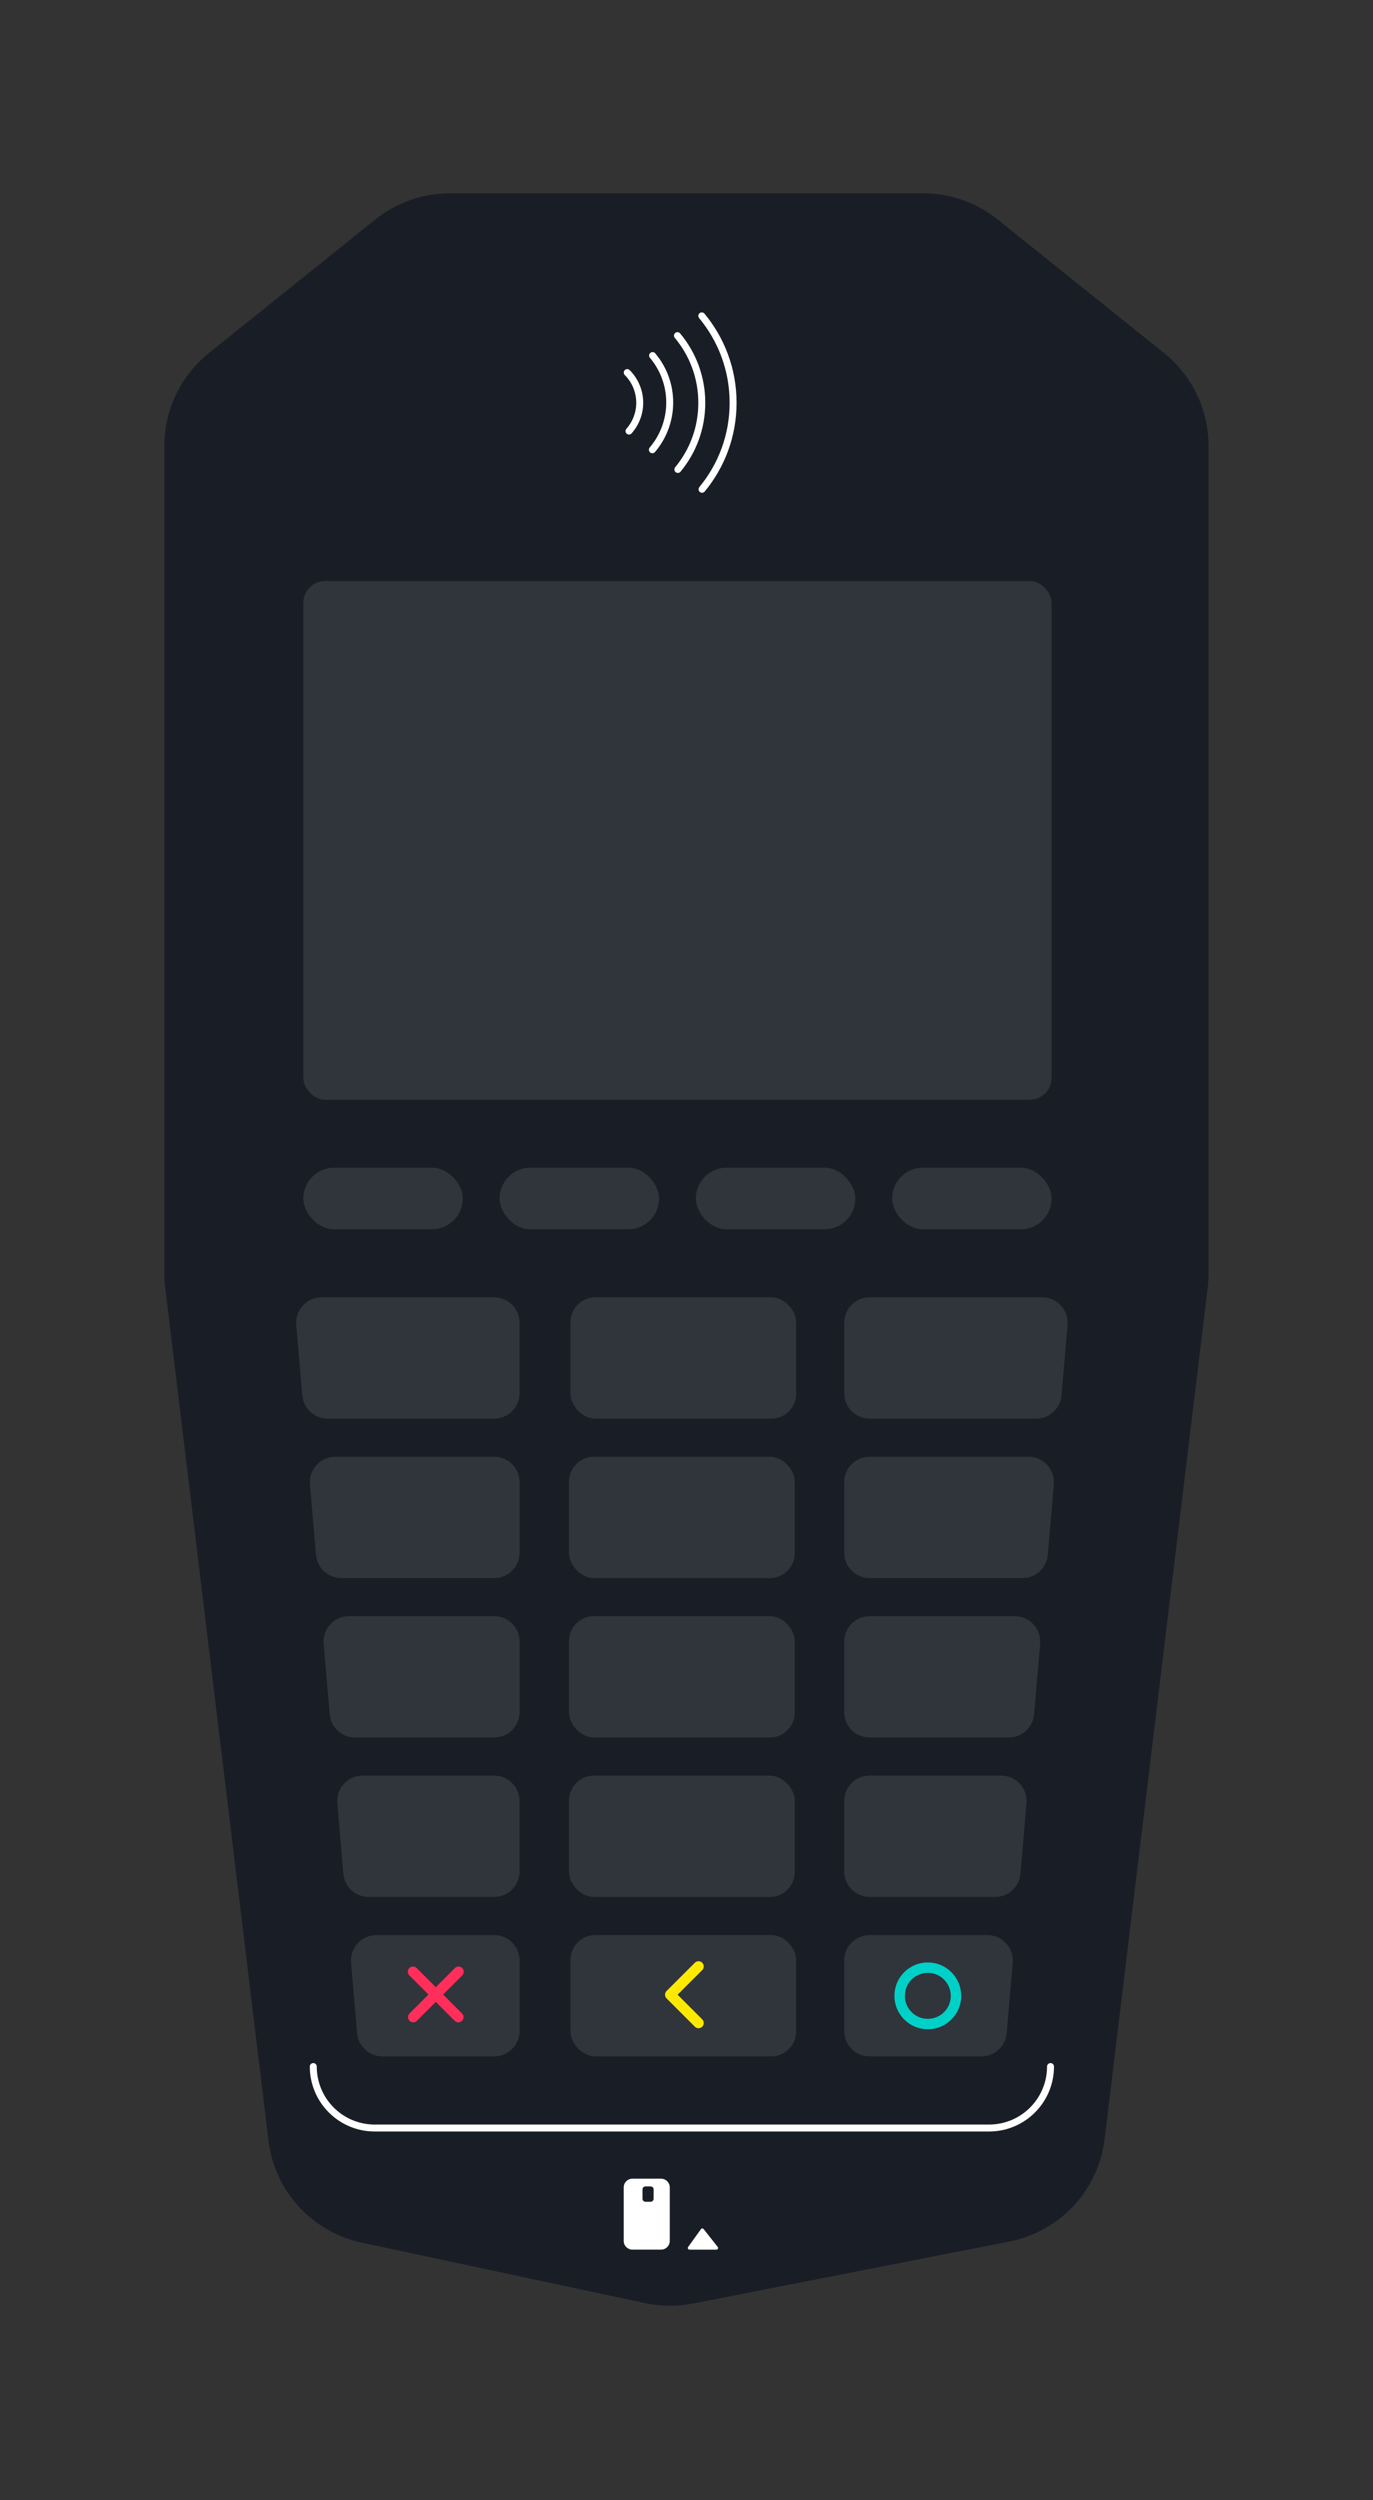 <?xml version="1.0" encoding="UTF-8"?><svg id="Layer_1" xmlns="http://www.w3.org/2000/svg" viewBox="0 0 395.53 719.71"><rect x="0" y="0" width="395.53" height="719.71" fill="#333333" stroke="none"/><defs><style>.cls-1{opacity:.1;}.cls-1,.cls-2{fill:#fff;}.cls-3{stroke:#00d1c8;stroke-miterlimit:10;}.cls-3,.cls-4,.cls-5,.cls-6{fill:none;}.cls-3,.cls-5,.cls-6{stroke-width:3px;}.cls-7{fill:#191e26;}.cls-4{stroke:#fff;stroke-width:2px;}.cls-4,.cls-5,.cls-6{stroke-linecap:round;stroke-linejoin:round;}.cls-5{stroke:#ff2e5a;}.cls-6{stroke:#ffe900;}</style></defs><path class="cls-7" d="m287.41,63.18c-6.07-4.87-13.63-7.53-21.42-7.53h-136.46c-7.79,0-15.34,2.66-21.42,7.53l-47.97,38.49c-8.09,6.5-12.8,16.31-12.8,26.69v238.24c0,1.38.08,2.75.25,4.12l29.75,245.54c1.76,14.51,12.54,26.3,26.83,29.35l81.73,17.44c4.52.96,9.19,1,13.72.11l91.2-17.87c14.55-2.85,25.61-14.75,27.39-29.47l29.7-245.11c.17-1.37.25-2.74.25-4.12v-238.24c0-10.38-4.71-20.2-12.8-26.69l-47.97-38.49Z"/><path class="cls-4" d="m302.63,594.92c0,9.77-7.92,17.7-17.7,17.7H107.95c-9.77,0-17.7-7.92-17.7-17.7"/><path class="cls-2" d="m206.75,646.84l-4.05-5.12c-.2-.25-.59-.25-.78.02l-3.68,5.12c-.23.32,0,.78.4.78h7.73c.41,0,.64-.47.38-.79Z"/><path class="cls-2" d="m182.18,647.63h8.26c1.38,0,2.5-1.12,2.5-2.5v-15.42c0-1.38-1.12-2.5-2.5-2.5h-8.26c-1.38,0-2.5,1.12-2.5,2.5v15.42c0,1.38,1.12,2.5,2.5,2.5Zm3.77-18.2h1.48c.47,0,.86.38.86.86v2.7c0,.47-.38.86-.86.86h-1.48c-.47,0-.86-.38-.86-.86v-2.7c0-.47.38-.86.86-.86Z"/><path class="cls-4" d="m202.17,90.93c5.63,6.79,9.02,15.5,9.02,25.01s-3.36,18.15-8.95,24.92"/><path class="cls-4" d="m195.16,96.62c4.38,5.24,7.01,11.98,7.01,19.34s-2.59,13.97-6.89,19.19"/><path class="cls-4" d="m187.99,102.36c3.08,3.65,4.94,8.37,4.94,13.52s-1.88,9.94-5,13.6"/><path class="cls-4" d="m180.69,107.26c2.22,2.22,3.6,5.3,3.6,8.69,0,3.13-1.17,5.98-3.09,8.15"/><rect class="cls-1" x="87.38" y="167.28" width="215.56" height="149.31" rx="6.29" ry="6.29"/><rect class="cls-1" x="87.38" y="336.16" width="45.94" height="17.73" rx="8.86" ry="8.86"/><rect class="cls-1" x="143.92" y="336.16" width="45.94" height="17.73" rx="8.86" ry="8.86"/><rect class="cls-1" x="200.46" y="336.16" width="45.94" height="17.73" rx="8.86" ry="8.86"/><rect class="cls-1" x="257" y="336.16" width="45.94" height="17.73" rx="8.86" ry="8.86"/><rect class="cls-1" x="164.34" y="373.47" width="65.03" height="34.93" rx="7.17" ry="7.17"/><rect class="cls-1" x="163.92" y="419.37" width="65.03" height="34.93" rx="7.17" ry="7.17"/><rect class="cls-1" x="163.92" y="465.27" width="65.03" height="34.93" rx="7.17" ry="7.17"/><rect class="cls-1" x="163.92" y="511.17" width="65.03" height="34.93" rx="7.17" ry="7.17"/><rect class="cls-1" x="164.34" y="557.06" width="65.03" height="34.93" rx="7.17" ry="7.17"/><g><path class="cls-1" d="m106.22,546.09h36.14c4.04,0,7.32-3.28,7.32-7.32v-20.28c0-4.04-3.28-7.32-7.32-7.32h-37.89c-4.29,0-7.66,3.67-7.3,7.95l1.74,20.28c.33,3.79,3.49,6.7,7.3,6.7Z"/><path class="cls-1" d="m110.17,591.99h32.2c4.04,0,7.32-3.28,7.32-7.32v-20.28c0-4.04-3.28-7.32-7.32-7.32h-33.94c-4.29,0-7.66,3.67-7.3,7.95l1.74,20.28c.33,3.79,3.49,6.7,7.3,6.7Z"/><path class="cls-1" d="m98.33,454.29h44.04c4.04,0,7.32-3.28,7.32-7.32v-20.28c0-4.04-3.28-7.32-7.32-7.32h-45.78c-4.29,0-7.66,3.67-7.3,7.95l1.74,20.28c.33,3.79,3.49,6.7,7.3,6.7Z"/><path class="cls-1" d="m102.28,500.19h40.09c4.04,0,7.32-3.28,7.32-7.32v-20.28c0-4.04-3.28-7.32-7.32-7.32h-41.83c-4.29,0-7.66,3.67-7.3,7.95l1.74,20.28c.33,3.79,3.49,6.7,7.3,6.7Z"/><path class="cls-1" d="m85.34,381.42l1.74,20.28c.33,3.79,3.49,6.7,7.3,6.7h47.98c4.04,0,7.32-3.28,7.32-7.32v-20.28c0-4.04-3.28-7.32-7.32-7.32h-49.73c-4.29,0-7.66,3.67-7.3,7.95Z"/></g><g><path class="cls-1" d="m286.66,546.09h-36.14c-4.04,0-7.32-3.28-7.32-7.32v-20.28c0-4.04,3.28-7.32,7.32-7.32h37.89c4.29,0,7.66,3.67,7.3,7.95l-1.74,20.28c-.33,3.79-3.49,6.7-7.3,6.7Z"/><path class="cls-1" d="m282.71,591.99h-32.2c-4.04,0-7.32-3.28-7.32-7.32v-20.28c0-4.04,3.28-7.32,7.32-7.32h33.94c4.29,0,7.66,3.67,7.3,7.95l-1.74,20.28c-.33,3.79-3.49,6.7-7.3,6.7Z"/><path class="cls-1" d="m294.55,454.29h-44.04c-4.04,0-7.32-3.28-7.32-7.32v-20.28c0-4.04,3.28-7.32,7.32-7.32h45.78c4.29,0,7.66,3.67,7.3,7.95l-1.74,20.28c-.33,3.79-3.49,6.7-7.3,6.7Z"/><path class="cls-1" d="m290.6,500.19h-40.09c-4.04,0-7.32-3.28-7.32-7.32v-20.28c0-4.04,3.28-7.32,7.32-7.32h41.83c4.29,0,7.66,3.67,7.3,7.95l-1.74,20.28c-.33,3.79-3.49,6.7-7.3,6.7Z"/><path class="cls-1" d="m307.54,381.42l-1.74,20.28c-.33,3.79-3.49,6.7-7.3,6.7h-47.98c-4.04,0-7.32-3.28-7.32-7.32v-20.28c0-4.04,3.28-7.32,7.32-7.32h49.73c4.29,0,7.66,3.67,7.3,7.95Z"/></g><circle class="cls-3" cx="267.28" cy="574.57" r="8.12"/><polyline class="cls-6" points="201.23 582.39 193.08 574.24 201.23 566.1"/><line class="cls-5" x1="118.98" y1="567.63" x2="132.04" y2="580.7"/><line class="cls-5" x1="132.1" y1="567.63" x2="119.04" y2="580.7"/></svg>